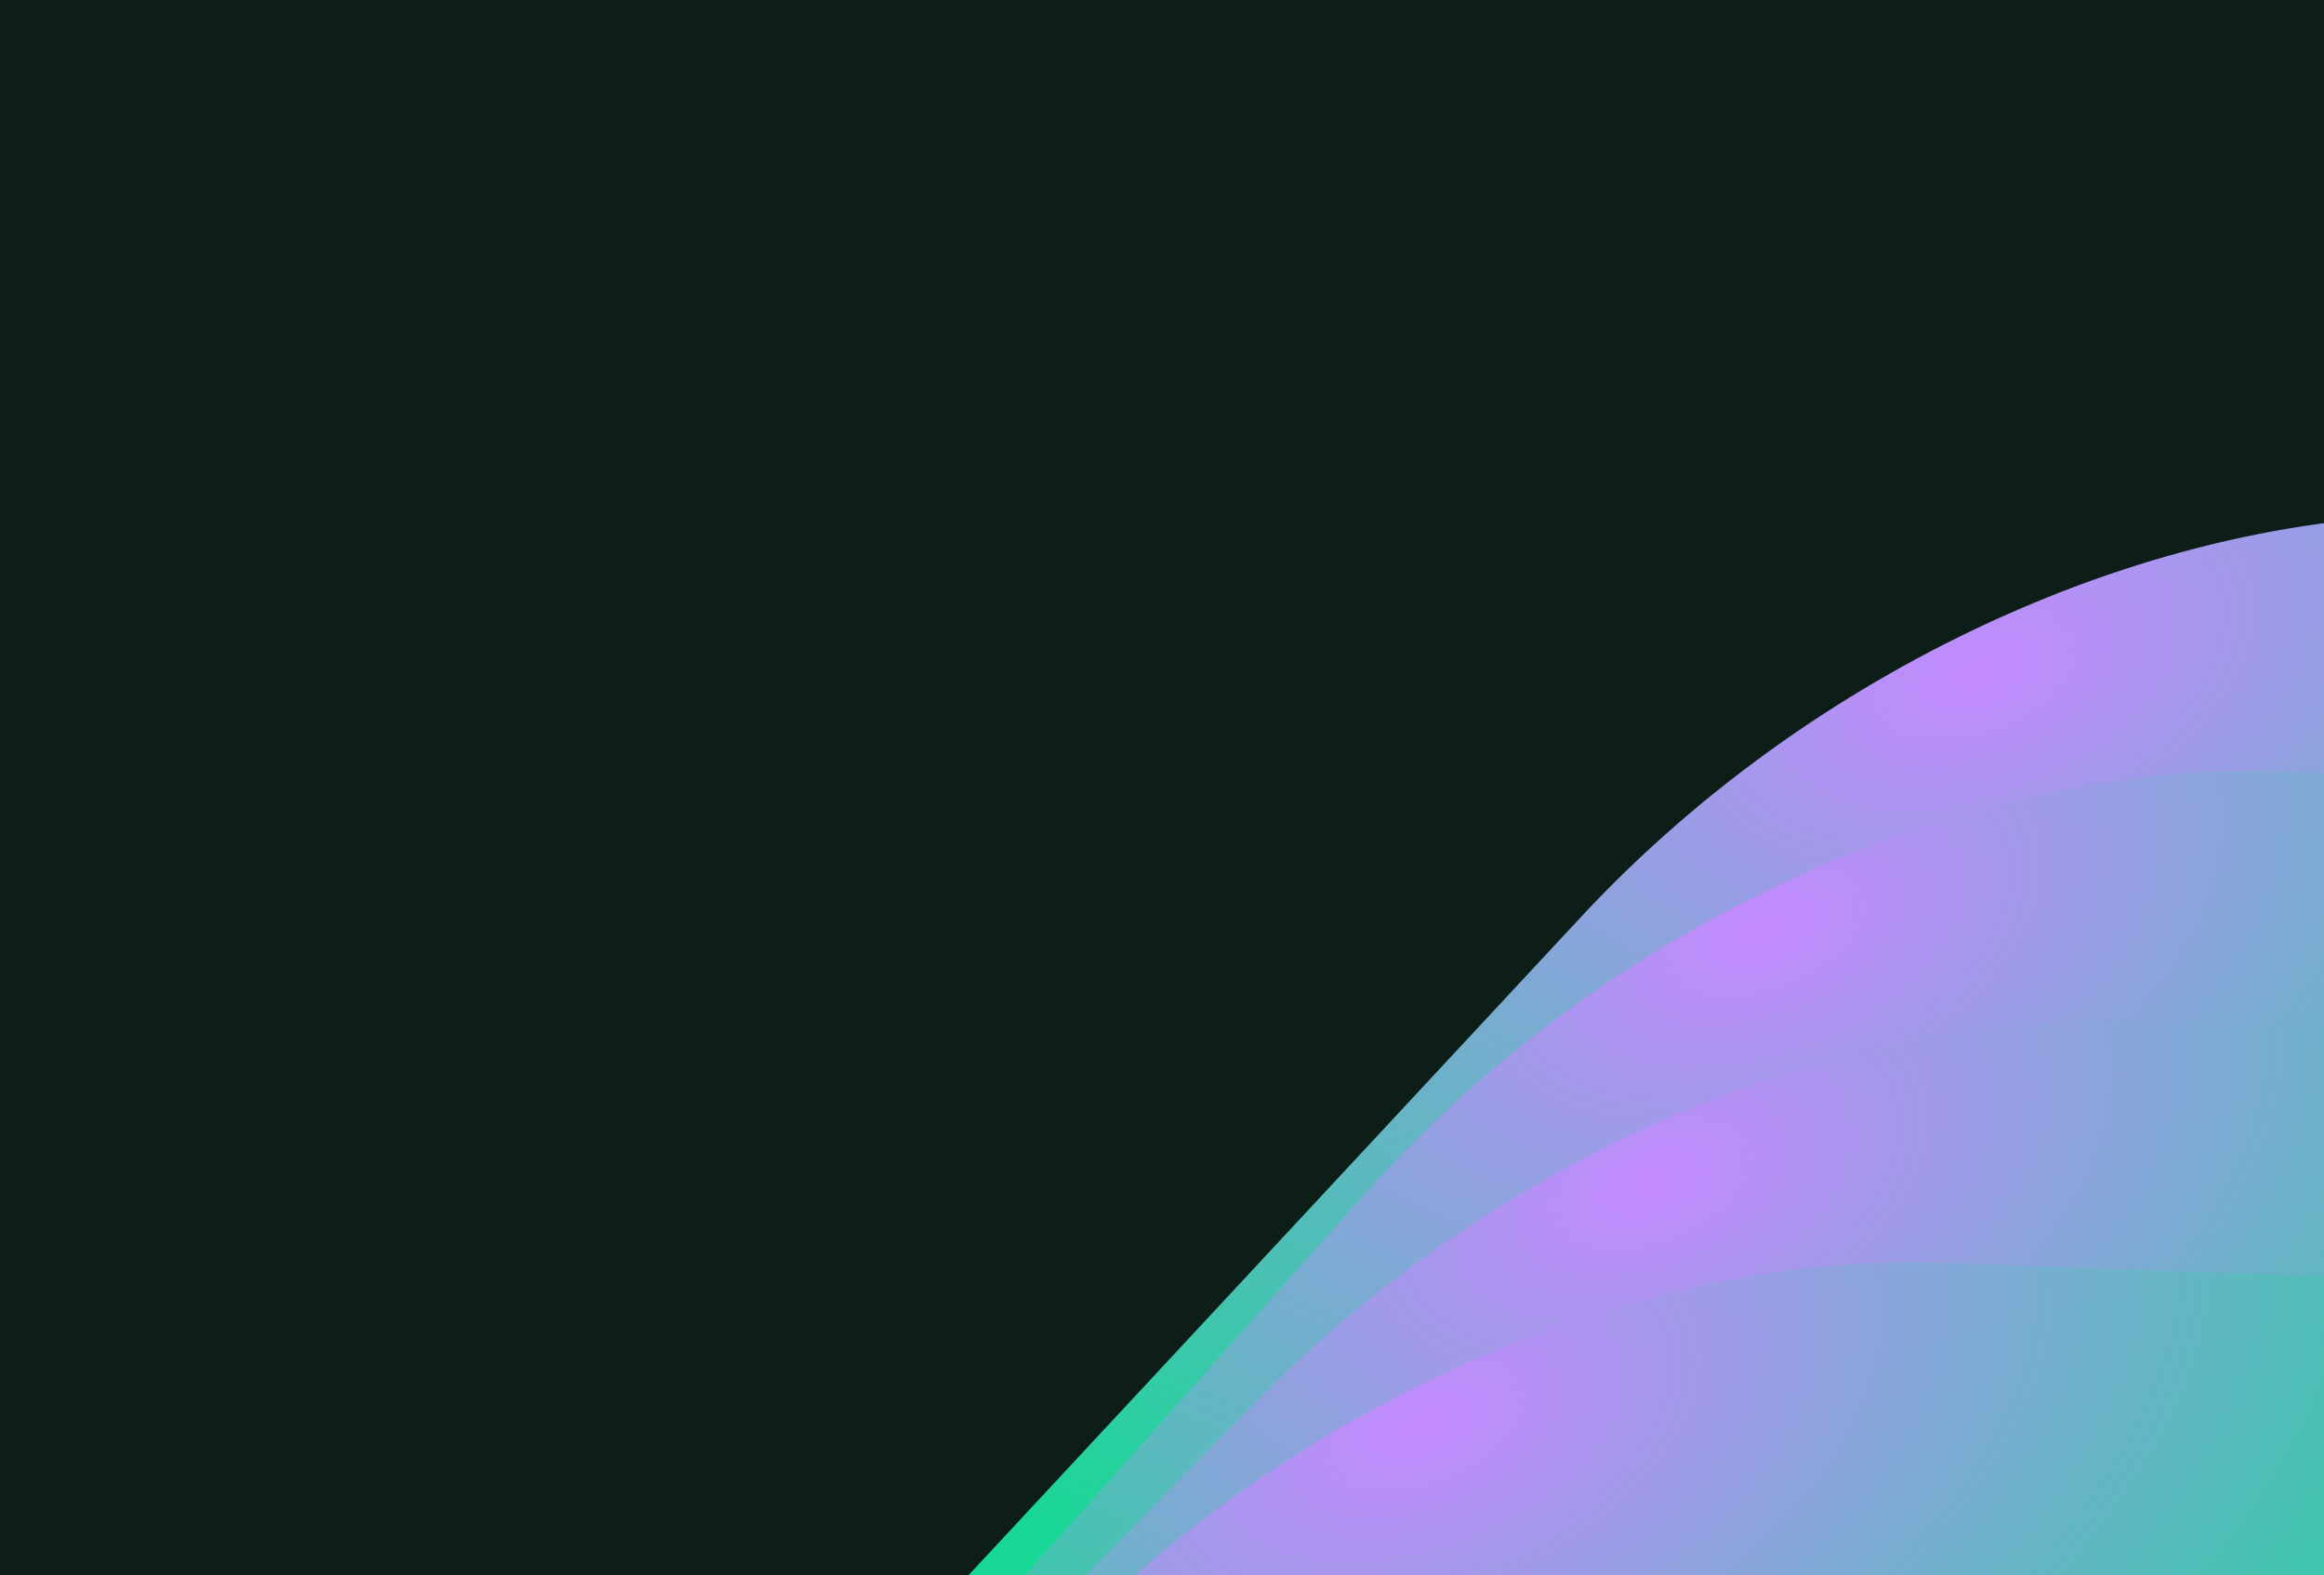 <svg width="999" height="677" viewBox="0 0 999 677" fill="none" xmlns="http://www.w3.org/2000/svg">
<g clip-path="url(#clip0_36_1853)">
<rect width="999" height="677" fill="#0D1E19"/>
<path d="M1066.44 221.419L1392.57 233.043L1206.16 686.046L347.245 751.228L679.726 393.975C782.101 283.973 932.953 216.661 1066.44 221.419Z" fill="url(#paint0_radial_36_1853)"/>
<path d="M981.569 331.585L1300.75 342.961L1114.35 795.965L358.473 769.024L587.456 512.259C689.592 397.731 844.534 326.701 981.569 331.585Z" fill="url(#paint1_radial_36_1853)"/>
<path d="M917.756 439.233L1252.84 451.176L1066.44 904.179L282.964 863.706L541.1 601.274C643.45 497.221 788.915 434.641 917.756 439.233Z" fill="url(#paint2_radial_36_1853)"/>
<path d="M835.096 542.777L1154.28 554.153L967.873 1007.16L212 980.216L440.983 723.451C543.119 608.923 698.061 537.893 835.096 542.777Z" fill="url(#paint3_radial_36_1853)"/>
</g>
<defs>
<radialGradient id="paint0_radial_36_1853" cx="0" cy="0" r="1" gradientUnits="userSpaceOnUse" gradientTransform="translate(848.678 290.73) rotate(70.061) scale(359.846 618.513)">
<stop stop-color="#C48AFF"/>
<stop offset="1" stop-color="#17D895"/>
</radialGradient>
<radialGradient id="paint1_radial_36_1853" cx="0" cy="0" r="1" gradientUnits="userSpaceOnUse" gradientTransform="translate(756.86 400.648) rotate(70.061) scale(359.846 618.513)">
<stop stop-color="#C48AFF"/>
<stop offset="1" stop-color="#17D895"/>
</radialGradient>
<radialGradient id="paint2_radial_36_1853" cx="0" cy="0" r="1" gradientUnits="userSpaceOnUse" gradientTransform="translate(708.95 508.862) rotate(70.061) scale(359.846 618.513)">
<stop stop-color="#C48AFF"/>
<stop offset="1" stop-color="#17D895"/>
</radialGradient>
<radialGradient id="paint3_radial_36_1853" cx="0" cy="0" r="1" gradientUnits="userSpaceOnUse" gradientTransform="translate(610.388 611.84) rotate(70.061) scale(359.846 618.513)">
<stop stop-color="#C48AFF"/>
<stop offset="1" stop-color="#17D895"/>
</radialGradient>
<clipPath id="clip0_36_1853">
<rect width="999" height="677" fill="white"/>
</clipPath>
</defs>
</svg>
